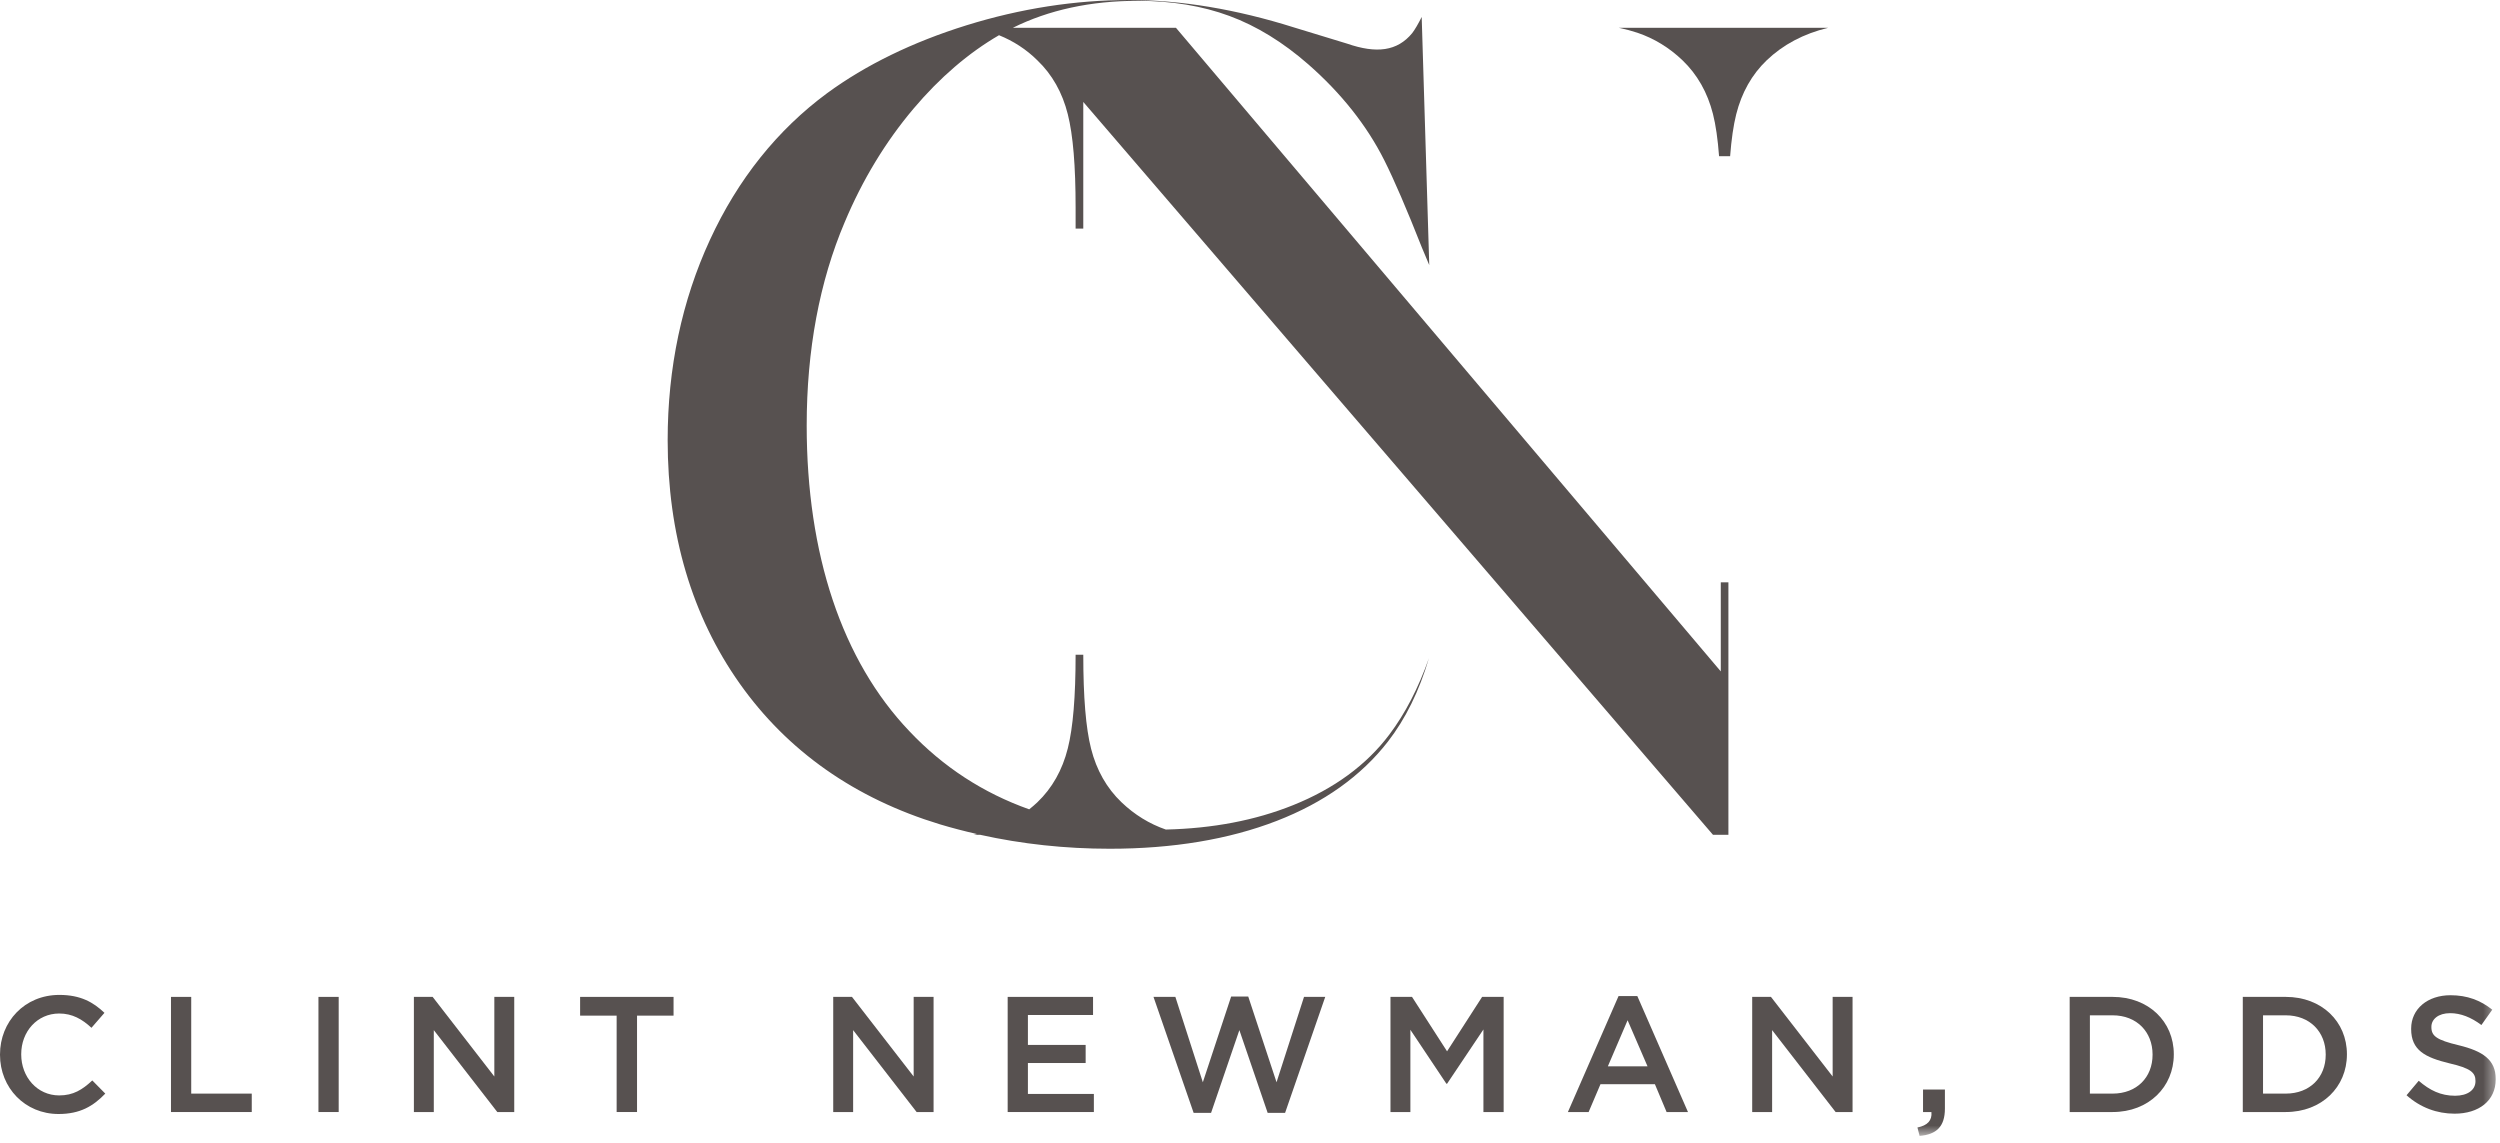 <?xml version="1.0" encoding="utf-8"?>
<svg xmlns="http://www.w3.org/2000/svg" xmlns:xlink="http://www.w3.org/1999/xlink" width="221px" height="101px" viewBox="0 0 221 101" version="1.1">
    
    <title>Page 1</title>
    <desc>Created with Sketch.</desc>
    <defs>
        <polygon id="path-1" points="0 100.412 220.621 100.412 220.621 0 0 0"/>
    </defs>
    <g id="Page-1" stroke="none" stroke-width="1" fill="none" fill-rule="evenodd">
        <g>
            <path d="M152.117,59.352 L103.957,2.46 L89.531,2.46 C92.698,0.883 96.411,0.072 100.59,0.072 C103.564,0.072 106.287,0.522 108.681,1.41 C111.08,2.295 113.422,3.735 115.65,5.685 C118.57,8.244 120.834,11.103 122.379,14.182 C123.228,15.87 124.349,18.469 125.703,21.903 C125.863,22.273 126.078,22.787 126.346,23.434 L125.678,1.498 C125.365,2.126 125.088,2.596 124.84,2.927 C123.519,4.534 121.678,4.754 119.09,3.859 L114.383,2.423 C109.279,0.815 104.388,0 99.836,0 C95.053,0 90.211,0.752 85.441,2.235 C80.678,3.717 76.533,5.737 73.121,8.235 C68.715,11.486 65.228,15.848 62.76,21.203 C60.279,26.576 59.021,32.532 59.021,38.906 C59.021,47.212 61.166,54.454 65.396,60.434 C69.619,66.4 75.572,70.584 83.096,72.872 C84.17,73.195 85.263,73.478 86.367,73.729 C86.269,73.752 86.179,73.777 86.078,73.797 L86.65,73.797 C90.338,74.615 94.176,75.029 98.103,75.029 C103.674,75.029 108.635,74.203 112.851,72.571 C117.019,70.96 120.326,68.602 122.685,65.566 C124.24,63.567 125.457,61.095 126.318,58.182 C125.387,60.822 124.217,63.082 122.818,64.936 C120.806,67.616 117.943,69.717 114.308,71.177 C110.968,72.521 107.183,73.239 103.059,73.332 C101.607,72.829 100.289,72.02 99.142,70.921 C97.836,69.675 96.931,68.08 96.451,66.184 C95.988,64.359 95.763,61.642 95.762,57.878 L95.084,57.878 C95.082,61.601 94.858,64.307 94.394,66.155 C93.916,68.07 93.01,69.673 91.703,70.922 C91.471,71.145 91.227,71.346 90.981,71.545 C86.914,70.101 83.369,67.796 80.385,64.633 C77.424,61.527 75.144,57.624 73.609,53.032 C72.086,48.471 71.312,43.287 71.312,37.621 C71.312,30.941 72.441,24.89 74.674,19.635 C76.24,15.901 78.287,12.525 80.758,9.602 C83.084,6.848 85.624,4.674 88.312,3.113 C89.578,3.623 90.726,4.362 91.715,5.345 C93.01,6.584 93.916,8.187 94.394,10.1 C94.859,11.954 95.084,14.656 95.084,18.359 L95.084,20.21 L95.762,20.21 L95.762,9.012 L151.428,73.797 L152.791,73.797 L152.791,51.476 L152.117,51.476 L152.117,59.352 Z" id="Fill-1" fill="#575150"/>
            <path d="M143.111,2.46 C143.707,2.584 144.256,2.73 144.754,2.898 C146.23,3.399 147.572,4.219 148.736,5.334 C150.039,6.582 150.945,8.177 151.425,10.072 C151.674,11.052 151.851,12.295 151.965,13.808 L152.943,13.808 C153.057,12.318 153.235,11.084 153.482,10.1 C153.963,8.188 154.867,6.584 156.172,5.334 C157.627,3.942 159.441,2.981 161.599,2.46 L143.111,2.46 Z" id="Fill-3" fill="#575150"/>
            <path d="M0,93.243 L0,93.215 C0,90.32 2.167,87.95 5.249,87.95 C7.125,87.95 8.26,88.604 9.234,89.535 L8.085,90.858 C7.271,90.101 6.398,89.594 5.235,89.594 C3.287,89.594 1.876,91.193 1.876,93.185 L1.876,93.215 C1.876,95.207 3.287,96.835 5.235,96.835 C6.486,96.835 7.285,96.326 8.158,95.511 L9.307,96.675 C8.245,97.78 7.082,98.478 5.177,98.478 C2.21,98.478 0,96.166 0,93.243" id="Fill-5" fill="#575150"/>
            <polygon id="Fill-7" fill="#575150" points="15.115 88.125 16.904 88.125 16.904 96.675 22.255 96.675 22.255 98.304 15.115 98.304"/>
            <mask id="mask-2" fill="white">
                <use xlink:href="#path-1"/>
            </mask>
            <g id="Clip-10"/>
            <polygon id="Fill-9" fill="#575150" mask="url(#mask-2)" points="28.151 98.304 29.94 98.304 29.94 88.125 28.151 88.125"/>
            <polygon id="Fill-11" fill="#575150" mask="url(#mask-2)" points="36.588 88.125 38.246 88.125 43.699 95.162 43.699 88.125 45.459 88.125 45.459 98.304 43.961 98.304 38.348 91.063 38.348 98.304 36.588 98.304"/>
            <polygon id="Fill-12" fill="#575150" mask="url(#mask-2)" points="54.511 89.782 51.282 89.782 51.282 88.125 59.542 88.125 59.542 89.782 56.314 89.782 56.314 98.303 54.511 98.303"/>
            <polygon id="Fill-13" fill="#575150" mask="url(#mask-2)" points="73.657 88.125 75.315 88.125 80.768 95.162 80.768 88.125 82.528 88.125 82.528 98.304 81.029 98.304 75.417 91.063 75.417 98.304 73.657 98.304"/>
            <polygon id="Fill-14" fill="#575150" mask="url(#mask-2)" points="89.078 88.125 96.625 88.125 96.625 89.725 90.867 89.725 90.867 92.371 95.971 92.371 95.971 93.971 90.867 93.971 90.867 96.704 96.698 96.704 96.698 98.304 89.078 98.304"/>
            <polygon id="Fill-15" fill="#575150" mask="url(#mask-2)" points="101.969 88.125 103.903 88.125 106.331 95.672 108.833 88.096 110.345 88.096 112.846 95.672 115.275 88.125 117.151 88.125 113.602 98.377 112.061 98.377 109.56 91.063 107.059 98.377 105.517 98.377"/>
            <polygon id="Fill-16" fill="#575150" mask="url(#mask-2)" points="122.918 88.125 124.823 88.125 127.92 92.937 131.018 88.125 132.923 88.125 132.923 98.304 131.135 98.304 131.135 91.004 127.92 95.803 127.862 95.803 124.678 91.033 124.678 98.304 122.918 98.304"/>
            <path d="M145.64,94.262 L143.88,90.19 L142.135,94.262 L145.64,94.262 Z M143.08,88.052 L144.739,88.052 L149.217,98.304 L147.327,98.304 L146.294,95.846 L141.481,95.846 L140.434,98.304 L138.602,98.304 L143.08,88.052 Z" id="Fill-17" fill="#575150" mask="url(#mask-2)"/>
            <polygon id="Fill-18" fill="#575150" mask="url(#mask-2)" points="154.894 88.125 156.553 88.125 162.006 95.162 162.006 88.125 163.766 88.125 163.766 98.304 162.268 98.304 156.655 91.063 156.655 98.304 154.894 98.304"/>
            <path d="M169.502,99.67 C170.389,99.496 170.811,99.045 170.738,98.304 L169.996,98.304 L169.996,96.312 L171.93,96.312 L171.93,97.998 C171.93,99.612 171.16,100.296 169.691,100.412 L169.502,99.67 Z" id="Fill-19" fill="#575150" mask="url(#mask-2)"/>
            <path d="M186.754,96.675 C188.892,96.675 190.287,95.236 190.287,93.243 L190.287,93.215 C190.287,91.223 188.892,89.754 186.754,89.754 L184.747,89.754 L184.747,96.675 L186.754,96.675 Z M182.959,88.125 L186.754,88.125 C189.953,88.125 192.164,90.321 192.164,93.186 L192.164,93.215 C192.164,96.078 189.953,98.304 186.754,98.304 L182.959,98.304 L182.959,88.125 Z" id="Fill-20" fill="#575150" mask="url(#mask-2)"/>
            <path d="M202.059,96.675 C204.196,96.675 205.593,95.236 205.593,93.243 L205.593,93.215 C205.593,91.223 204.196,89.754 202.059,89.754 L200.052,89.754 L200.052,96.675 L202.059,96.675 Z M198.263,88.125 L202.059,88.125 C205.257,88.125 207.468,90.321 207.468,93.186 L207.468,93.215 C207.468,96.078 205.257,98.304 202.059,98.304 L198.263,98.304 L198.263,88.125 Z" id="Fill-21" fill="#575150" mask="url(#mask-2)"/>
            <path d="M212.739,96.82 L213.815,95.541 C214.79,96.384 215.764,96.864 217.029,96.864 C218.134,96.864 218.832,96.355 218.832,95.584 L218.832,95.554 C218.832,94.828 218.425,94.435 216.535,94 C214.368,93.476 213.146,92.836 213.146,90.96 L213.146,90.931 C213.146,89.185 214.6,87.978 216.622,87.978 C218.105,87.978 219.283,88.429 220.315,89.258 L219.356,90.611 C218.439,89.927 217.523,89.564 216.593,89.564 C215.546,89.564 214.935,90.101 214.935,90.771 L214.935,90.8 C214.935,91.586 215.4,91.934 217.349,92.4 C219.501,92.924 220.621,93.693 220.621,95.381 L220.621,95.41 C220.621,97.314 219.123,98.449 216.985,98.449 C215.429,98.449 213.961,97.911 212.739,96.82" id="Fill-22" fill="#575150" mask="url(#mask-2)"/>
        </g>
    </g>
</svg>